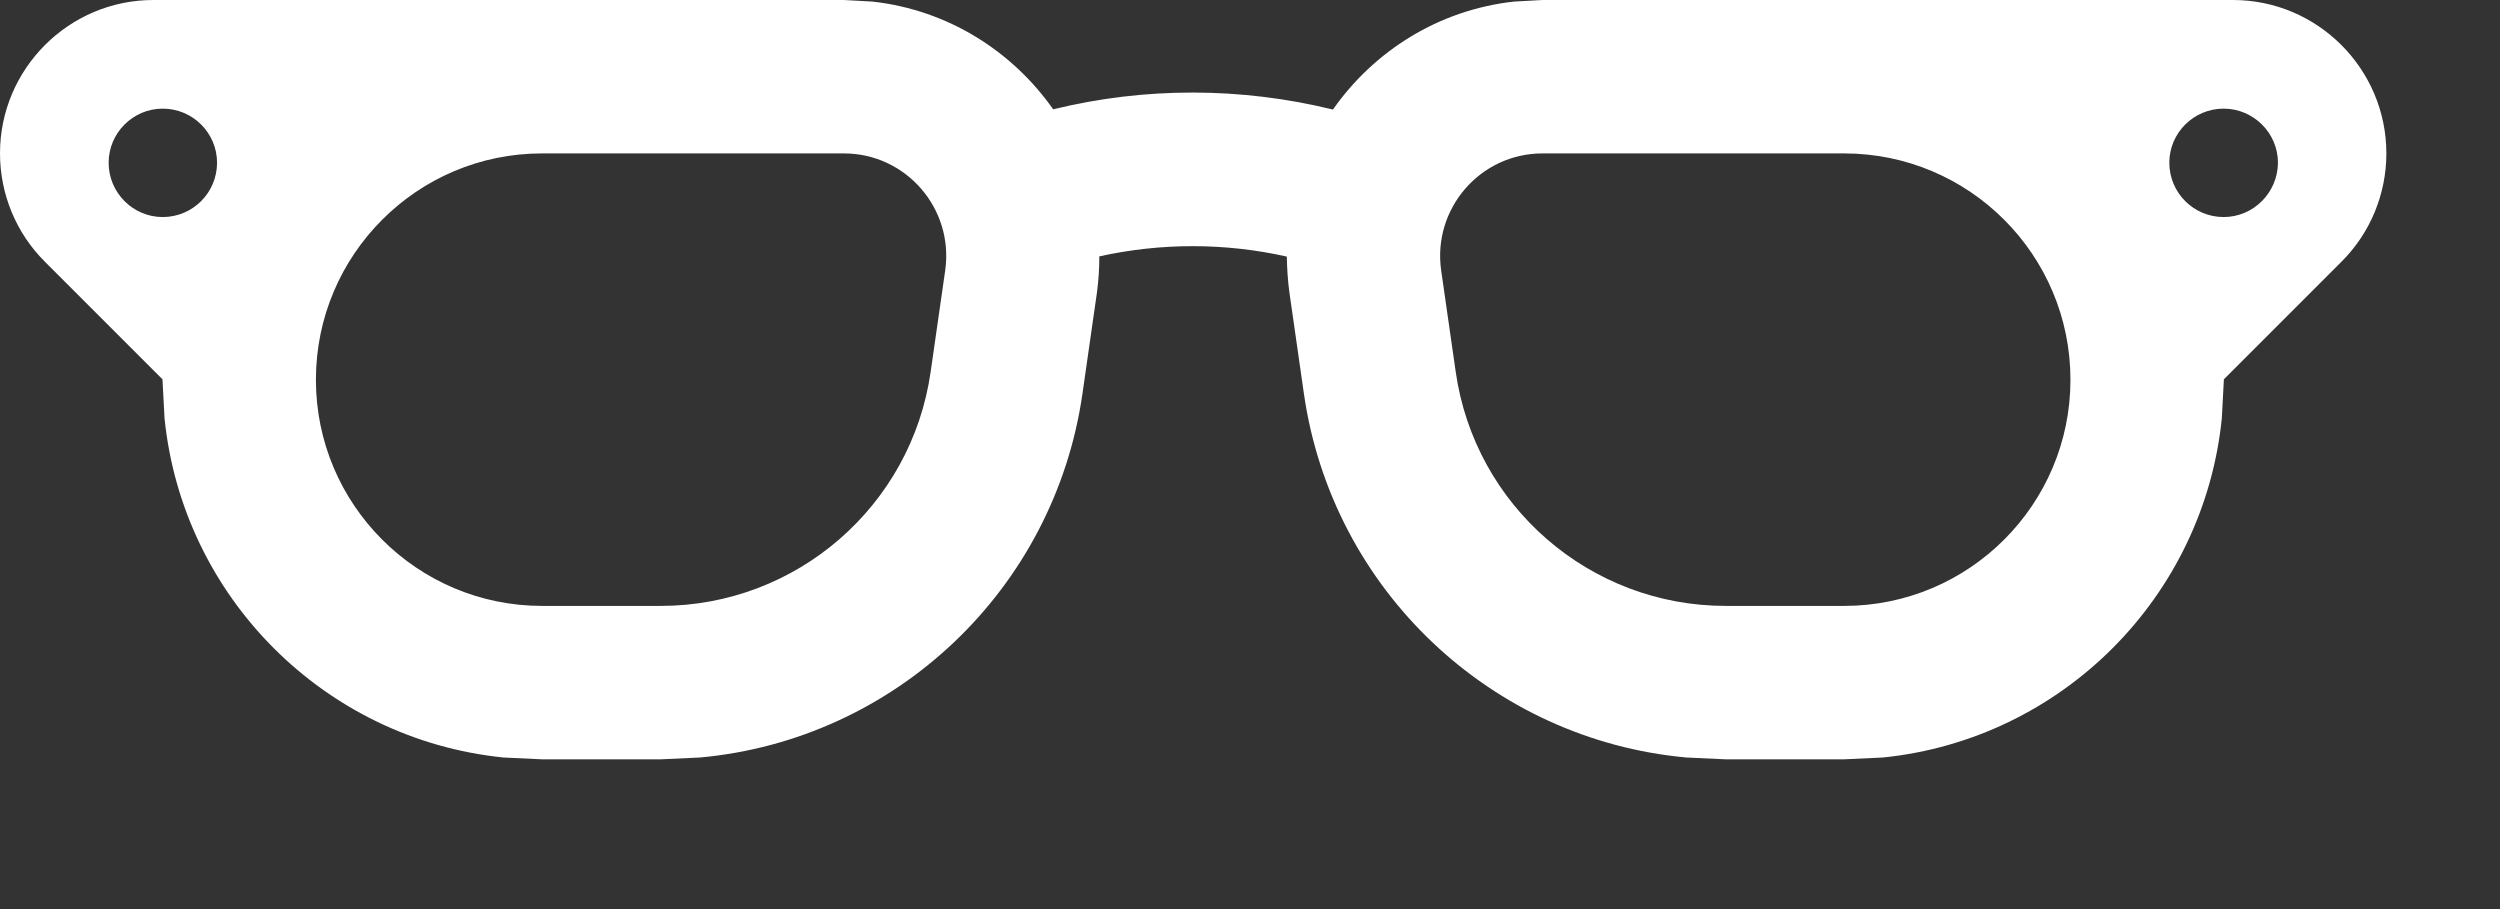 <?xml version="1.0" encoding="utf-8"?>
<svg xmlns="http://www.w3.org/2000/svg" fill="none" height="100%" overflow="visible" preserveAspectRatio="none" style="display: block;" viewBox="0 0 11 4" width="100%">
<rect x="0" y="0" width="11" height="4" fill="#333333" stroke="none"/>
<path d="M3.839 0.007C4.171 0.044 4.454 0.225 4.634 0.481C5.038 0.382 5.461 0.383 5.865 0.482C6.045 0.225 6.329 0.044 6.661 0.007L6.787 0H9.825C10.197 0 10.5 0.303 10.5 0.675C10.5 0.854 10.429 1.026 10.302 1.152L9.785 1.669V1.671L9.776 1.841C9.696 2.628 9.071 3.253 8.285 3.333L8.114 3.341H7.593L7.42 3.333C6.564 3.255 5.861 2.597 5.737 1.731L5.673 1.284C5.666 1.232 5.663 1.18 5.662 1.129C5.39 1.068 5.109 1.068 4.837 1.128C4.837 1.179 4.834 1.231 4.827 1.284L4.763 1.731C4.639 2.597 3.936 3.255 3.08 3.333L2.907 3.341H2.385L2.215 3.333C1.429 3.253 0.804 2.628 0.724 1.841L0.715 1.671V1.669L0.198 1.152C0.071 1.026 8.66429e-05 0.854 0 0.675C0 0.303 0.303 0 0.675 0H3.713L3.839 0.007ZM2.385 0.675C1.836 0.675 1.39 1.121 1.39 1.671C1.39 2.22 1.836 2.666 2.385 2.666H2.907C3.504 2.666 4.011 2.227 4.095 1.635L4.159 1.189C4.197 0.918 3.987 0.675 3.713 0.675H2.385ZM6.787 0.675C6.513 0.675 6.303 0.918 6.341 1.189L6.405 1.635C6.489 2.227 6.996 2.666 7.593 2.666H8.114C8.664 2.666 9.11 2.22 9.11 1.671C9.11 1.121 8.664 0.675 8.114 0.675H6.787ZM0.716 0.478C0.585 0.478 0.478 0.585 0.478 0.716C0.478 0.848 0.585 0.955 0.716 0.955C0.848 0.955 0.955 0.848 0.955 0.716C0.955 0.585 0.848 0.478 0.716 0.478ZM9.784 0.478C9.652 0.478 9.545 0.585 9.545 0.716C9.545 0.848 9.652 0.955 9.784 0.955C9.915 0.955 10.022 0.848 10.023 0.716C10.023 0.585 9.915 0.478 9.784 0.478Z" fill="white" id="arGlasses"/>
</svg>